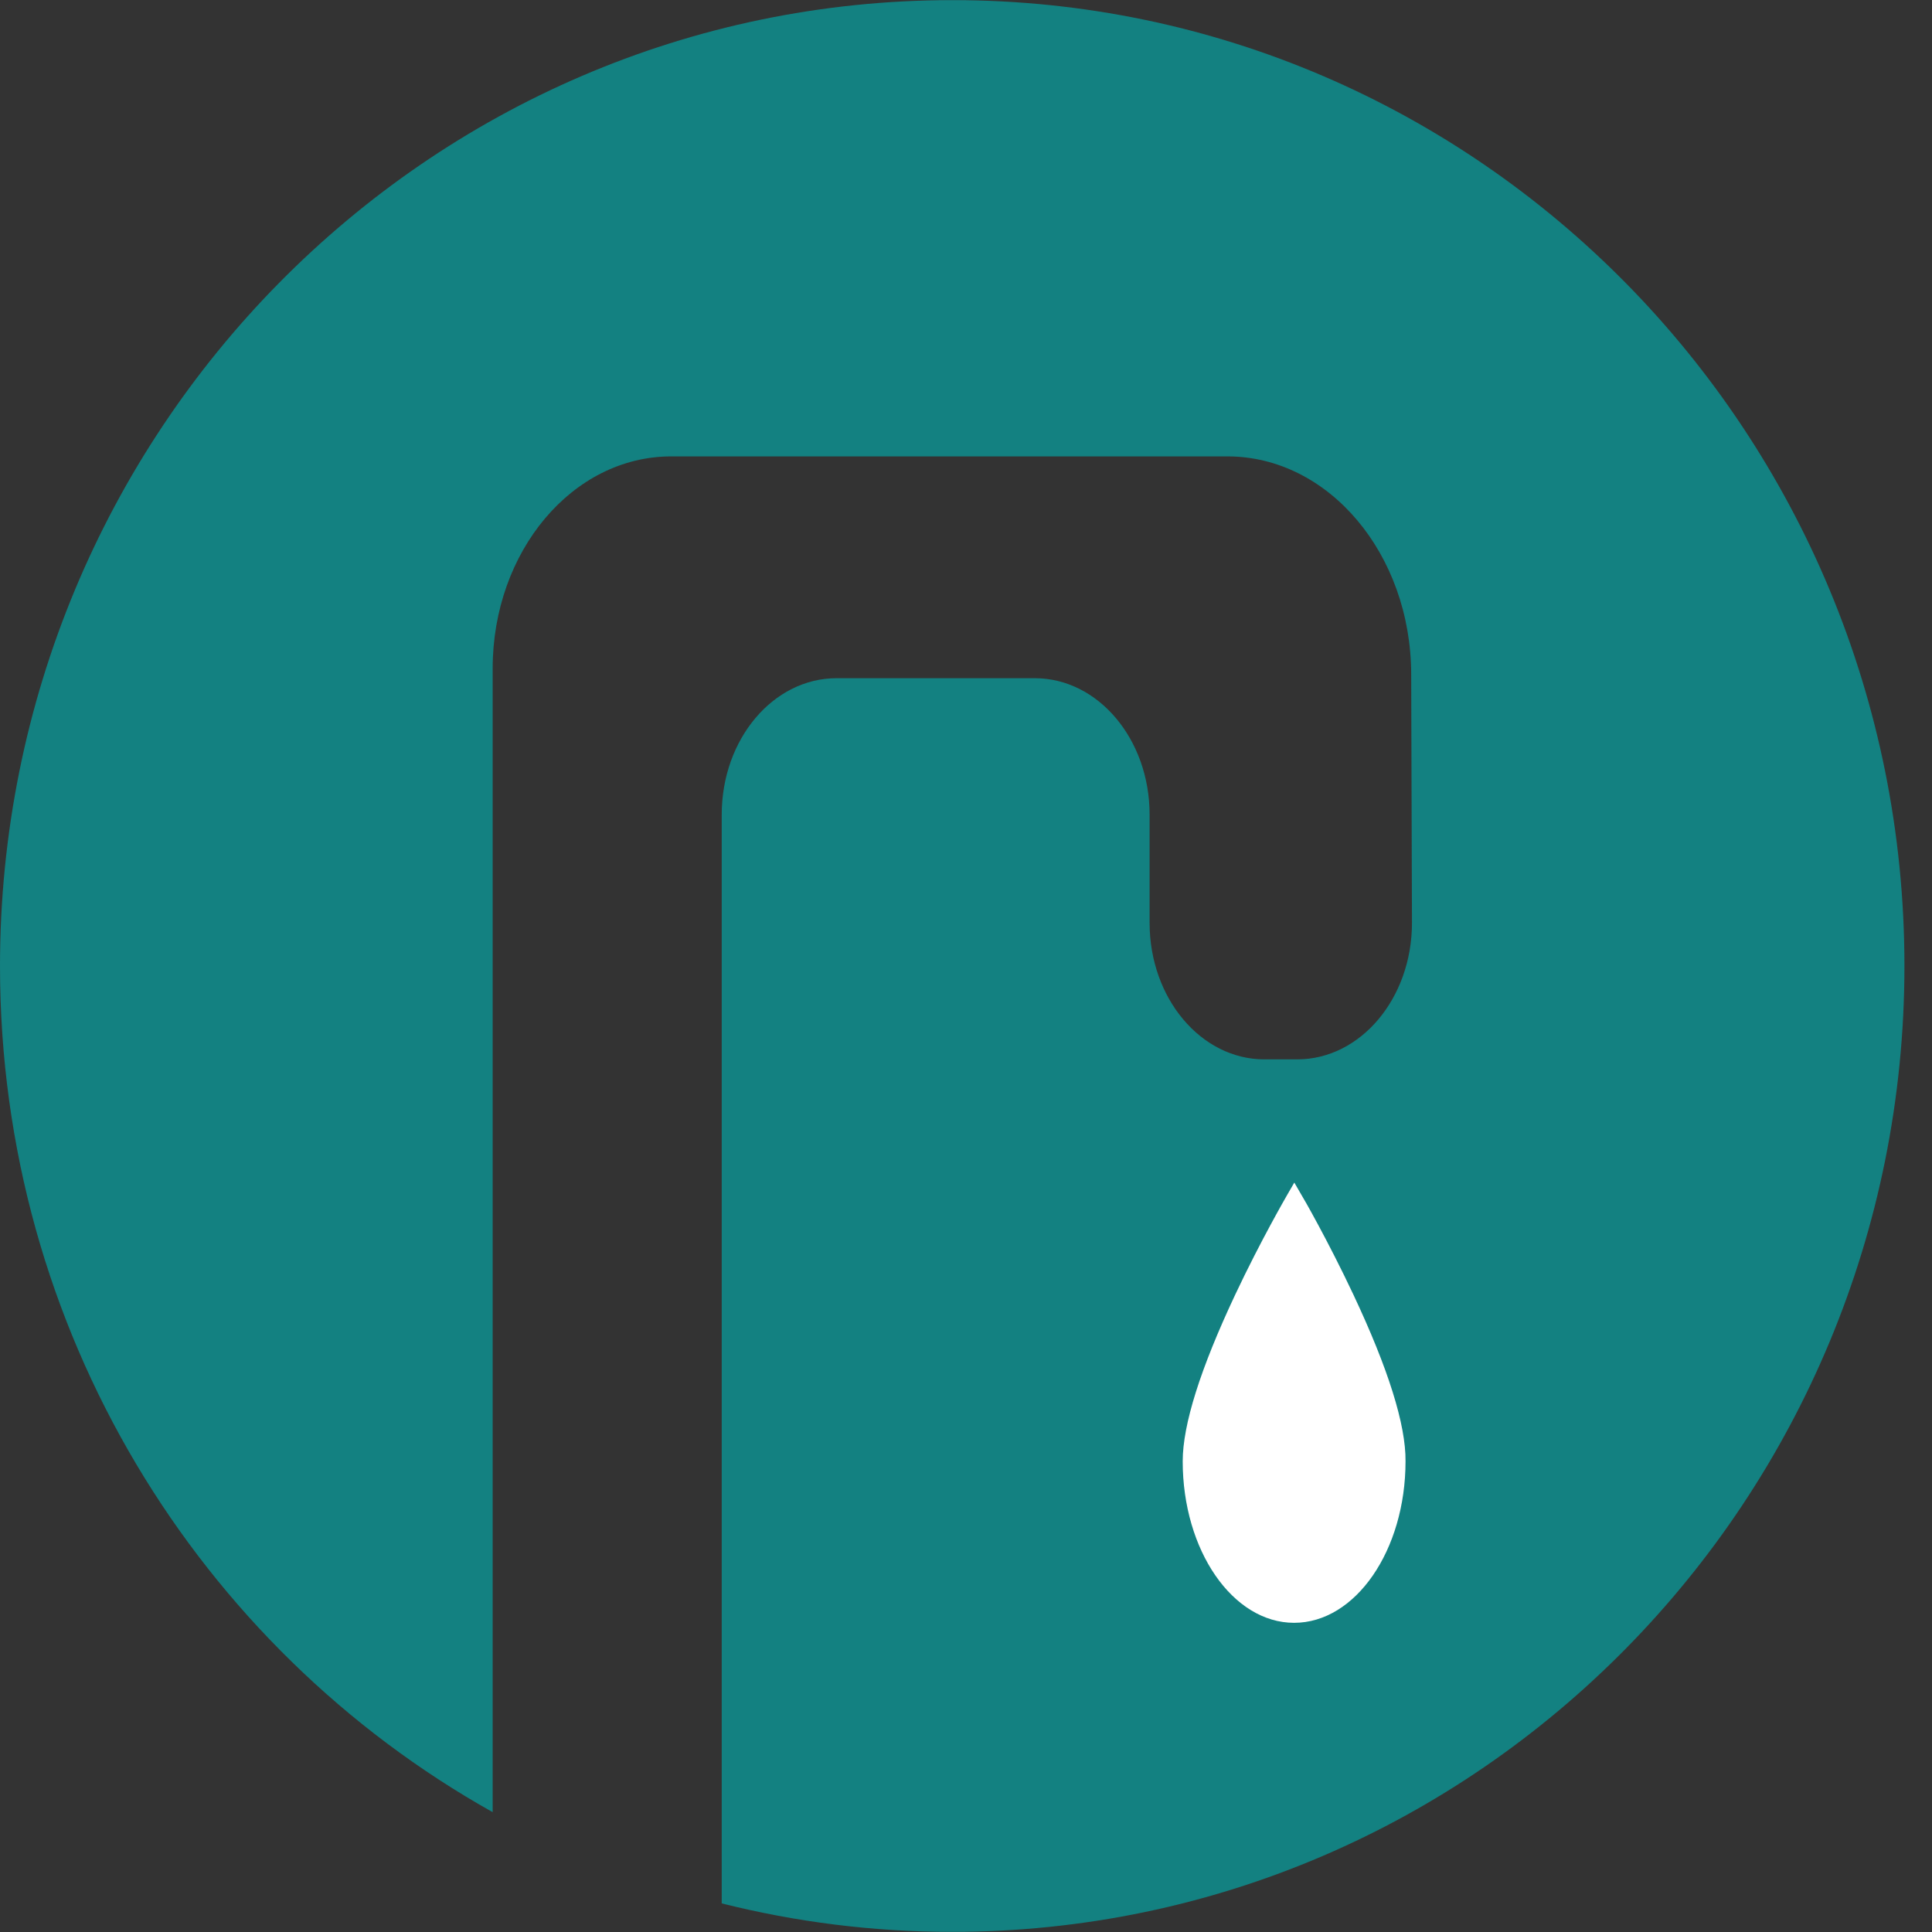 <?xml version="1.0" encoding="UTF-8"?> <svg xmlns="http://www.w3.org/2000/svg" width="30" height="30" viewBox="0 0 30 30" fill="none"><rect x="0" y="0" width="30" height="30" fill="#333333" stroke="none"/> <path d="M14.789 0.002C6.621 0.002 0 6.717 0 15.002C0 20.658 3.089 25.584 7.65 28.139V10.382C7.65 8.561 8.891 7.087 10.422 7.087H11.213H17.854H19.06C20.631 7.087 21.91 8.602 21.913 10.471L21.925 14.331C21.925 15.501 21.127 16.45 20.142 16.45H19.634C18.649 16.45 17.851 15.501 17.851 14.331V12.649C17.851 11.479 17.052 10.531 16.067 10.531H12.991C12.005 10.531 11.207 11.479 11.207 12.649V29.556C12.351 29.843 13.549 29.998 14.783 29.998C22.951 29.998 29.572 23.283 29.572 14.998C29.572 6.714 22.957 0.002 14.789 0.002Z" fill="#138181"></path> <path d="M21.015 20.102C20.619 19.261 20.22 18.568 20.213 18.562L20.098 18.363L19.983 18.562C19.98 18.568 19.577 19.261 19.181 20.102C18.639 21.253 18.365 22.122 18.365 22.691C18.365 24.073 19.141 25.199 20.095 25.199C21.049 25.199 21.825 24.073 21.825 22.691C21.831 22.125 21.557 21.253 21.015 20.102Z" fill="white"></path> </svg> 